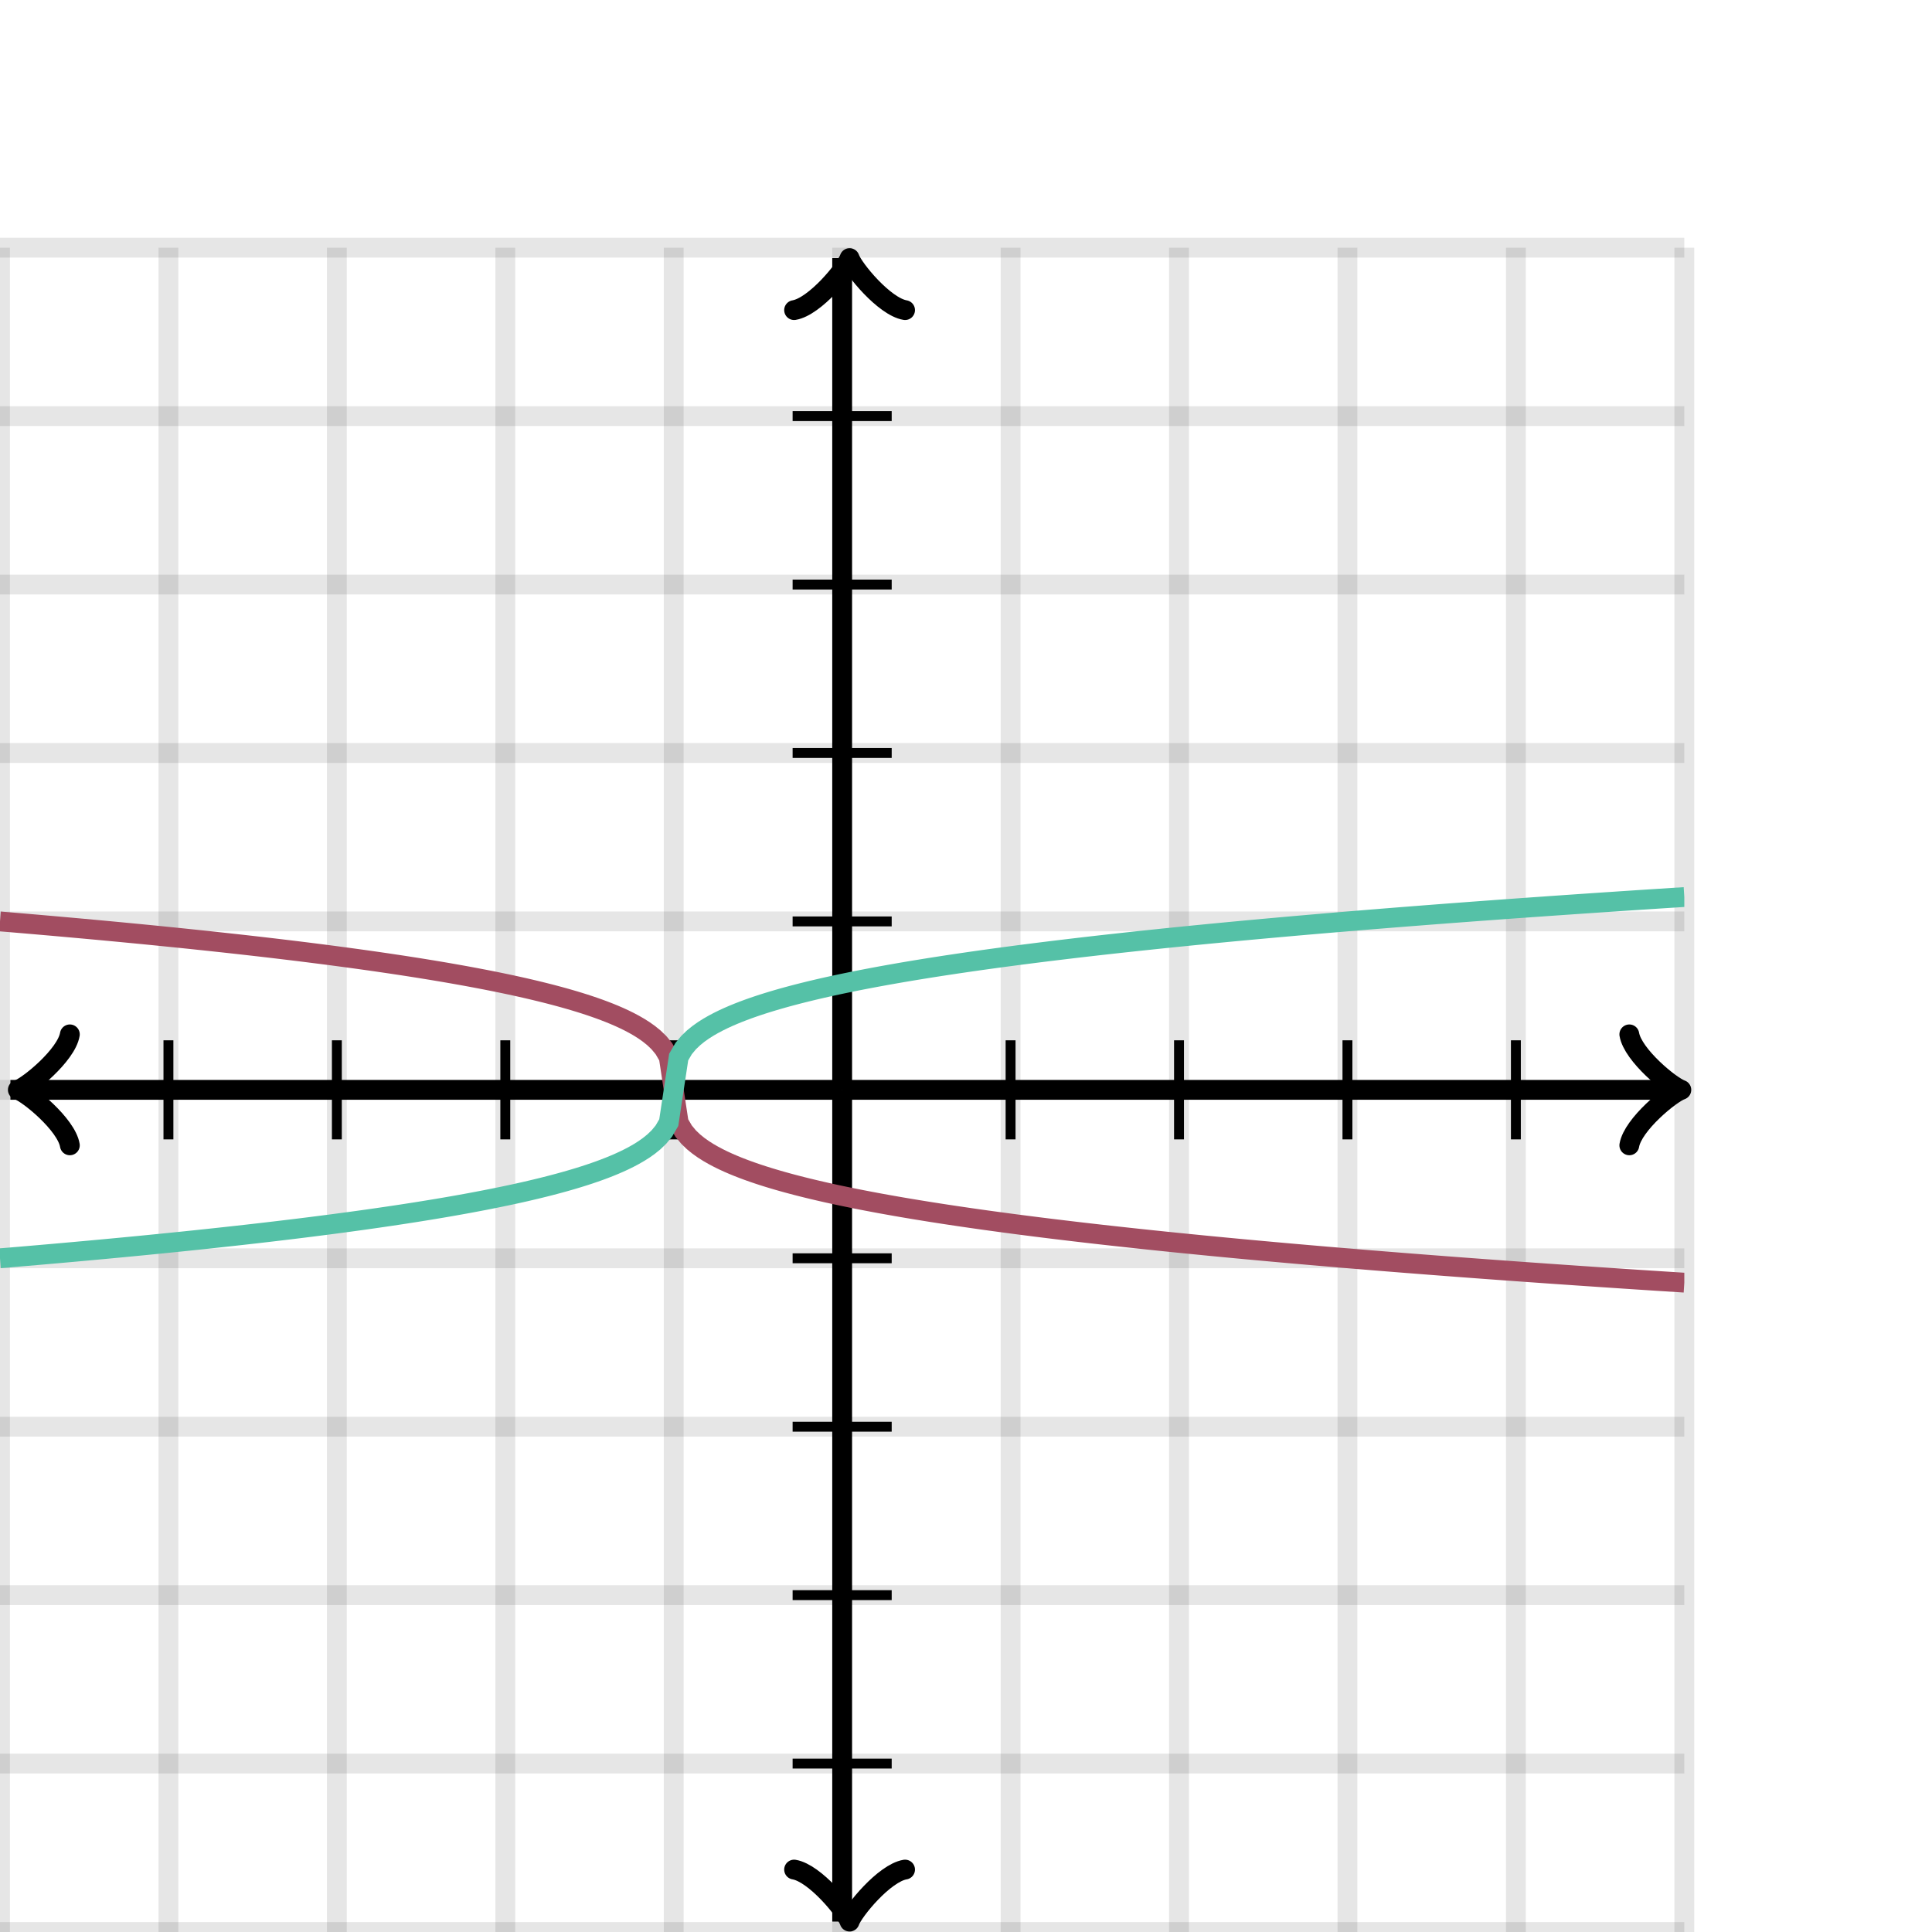 <svg xmlns="http://www.w3.org/2000/svg" version="1.1" width="195" height="195" viewBox="0 0 195 195"><defs><clipPath id="clip-1"><rect x="0" y="25" width="170" height="170"/></clipPath></defs><path fill="none" stroke="#000000" d="M 0,195 L 0,25" style="stroke-width: 2px;opacity: 0.1" stroke-width="2" opacity="0.1"/><path fill="none" stroke="#000000" d="M 17,195 L 17,25" style="stroke-width: 2px;opacity: 0.1" stroke-width="2" opacity="0.1"/><path fill="none" stroke="#000000" d="M 34,195 L 34,25" style="stroke-width: 2px;opacity: 0.1" stroke-width="2" opacity="0.1"/><path fill="none" stroke="#000000" d="M 51,195 L 51,25" style="stroke-width: 2px;opacity: 0.1" stroke-width="2" opacity="0.1"/><path fill="none" stroke="#000000" d="M 68,195 L 68,25" style="stroke-width: 2px;opacity: 0.1" stroke-width="2" opacity="0.1"/><path fill="none" stroke="#000000" d="M 85,195 L 85,25" style="stroke-width: 2px;opacity: 0.1" stroke-width="2" opacity="0.1"/><path fill="none" stroke="#000000" d="M 102,195 L 102,25" style="stroke-width: 2px;opacity: 0.1" stroke-width="2" opacity="0.1"/><path fill="none" stroke="#000000" d="M 119,195 L 119,25" style="stroke-width: 2px;opacity: 0.1" stroke-width="2" opacity="0.1"/><path fill="none" stroke="#000000" d="M 136,195 L 136,25" style="stroke-width: 2px;opacity: 0.1" stroke-width="2" opacity="0.1"/><path fill="none" stroke="#000000" d="M 153,195 L 153,25" style="stroke-width: 2px;opacity: 0.1" stroke-width="2" opacity="0.1"/><path fill="none" stroke="#000000" d="M 170,195 L 170,25" style="stroke-width: 2px;opacity: 0.1" stroke-width="2" opacity="0.1"/><path fill="none" stroke="#000000" d="M 0,195 L 170,195" style="stroke-width: 2px;opacity: 0.1" stroke-width="2" opacity="0.1"/><path fill="none" stroke="#000000" d="M 0,178 L 170,178" style="stroke-width: 2px;opacity: 0.1" stroke-width="2" opacity="0.1"/><path fill="none" stroke="#000000" d="M 0,161 L 170,161" style="stroke-width: 2px;opacity: 0.1" stroke-width="2" opacity="0.1"/><path fill="none" stroke="#000000" d="M 0,144 L 170,144" style="stroke-width: 2px;opacity: 0.1" stroke-width="2" opacity="0.1"/><path fill="none" stroke="#000000" d="M 0,127 L 170,127" style="stroke-width: 2px;opacity: 0.1" stroke-width="2" opacity="0.1"/><path fill="none" stroke="#000000" d="M 0,110 L 170,110" style="stroke-width: 2px;opacity: 0.1" stroke-width="2" opacity="0.1"/><path fill="none" stroke="#000000" d="M 0,93 L 170,93" style="stroke-width: 2px;opacity: 0.1" stroke-width="2" opacity="0.1"/><path fill="none" stroke="#000000" d="M 0,76 L 170,76" style="stroke-width: 2px;opacity: 0.1" stroke-width="2" opacity="0.1"/><path fill="none" stroke="#000000" d="M 0,59 L 170,59" style="stroke-width: 2px;opacity: 0.1" stroke-width="2" opacity="0.1"/><path fill="none" stroke="#000000" d="M 0,42 L 170,42" style="stroke-width: 2px;opacity: 0.1" stroke-width="2" opacity="0.1"/><path fill="none" stroke="#000000" d="M 0,25 L 170,25" style="stroke-width: 2px;opacity: 0.1" stroke-width="2" opacity="0.1"/><path fill="none" stroke="#000000" d="M -3.45,115.6 C -3.1,113.5 0.75,110.35 1.8,110 C 0.75,109.65 -3.1,106.5 -3.45,104.4" transform="rotate(180 1.8 110)" style="stroke-width: 2px;opacity: 1;stroke-linejoin: round;stroke-linecap: round" stroke-width="2" opacity="1" stroke-linejoin="round" stroke-linecap="round"/><path fill="none" stroke="#000000" d="M 85,110 S 85,110 1.05,110" style="stroke-width: 2px;opacity: 1" stroke-width="2" opacity="1"/><path fill="none" stroke="#000000" d="M 164.45,115.6 C 164.8,113.5 168.65,110.35 169.7,110 C 168.65,109.65 164.8,106.5 164.45,104.4" transform="" style="stroke-width: 2px;opacity: 1;stroke-linejoin: round;stroke-linecap: round" stroke-width="2" opacity="1" stroke-linejoin="round" stroke-linecap="round"/><path fill="none" stroke="#000000" d="M 85,110 S 85,110 168.95,110" style="stroke-width: 2px;opacity: 1" stroke-width="2" opacity="1"/><path fill="none" stroke="#000000" d="M 80.5,199.55 C 80.85,197.45 84.7,194.3 85.75,193.95 C 84.7,193.6 80.85,190.45 80.5,188.35" transform="rotate(90 85.75 193.95)" style="stroke-width: 2px;opacity: 1;stroke-linejoin: round;stroke-linecap: round" stroke-width="2" opacity="1" stroke-linejoin="round" stroke-linecap="round"/><path fill="none" stroke="#000000" d="M 85,110 S 85,110 85,193.95" style="stroke-width: 2px;opacity: 1" stroke-width="2" opacity="1"/><path fill="none" stroke="#000000" d="M 80.5,31.65 C 80.85,29.55 84.7,26.4 85.75,26.05 C 84.7,25.7 80.85,22.55 80.5,20.45" transform="rotate(-90 85.75 26.05)" style="stroke-width: 2px;opacity: 1;stroke-linejoin: round;stroke-linecap: round" stroke-width="2" opacity="1" stroke-linejoin="round" stroke-linecap="round"/><path fill="none" stroke="#000000" d="M 85,110 S 85,110 85,26.05" style="stroke-width: 2px;opacity: 1" stroke-width="2" opacity="1"/><path fill="none" stroke="#000000" d="M 102,115 L 102,105" style="stroke-width: 1px;opacity: 1" stroke-width="1" opacity="1"/><path fill="none" stroke="#000000" d="M 119,115 L 119,105" style="stroke-width: 1px;opacity: 1" stroke-width="1" opacity="1"/><path fill="none" stroke="#000000" d="M 136,115 L 136,105" style="stroke-width: 1px;opacity: 1" stroke-width="1" opacity="1"/><path fill="none" stroke="#000000" d="M 153,115 L 153,105" style="stroke-width: 1px;opacity: 1" stroke-width="1" opacity="1"/><path fill="none" stroke="#000000" d="M 68,115 L 68,105" style="stroke-width: 1px;opacity: 1" stroke-width="1" opacity="1"/><path fill="none" stroke="#000000" d="M 51,115 L 51,105" style="stroke-width: 1px;opacity: 1" stroke-width="1" opacity="1"/><path fill="none" stroke="#000000" d="M 34,115 L 34,105" style="stroke-width: 1px;opacity: 1" stroke-width="1" opacity="1"/><path fill="none" stroke="#000000" d="M 17,115 L 17,105" style="stroke-width: 1px;opacity: 1" stroke-width="1" opacity="1"/><path fill="none" stroke="#000000" d="M 80,93 L 90,93" style="stroke-width: 1px;opacity: 1" stroke-width="1" opacity="1"/><path fill="none" stroke="#000000" d="M 80,76 L 90,76" style="stroke-width: 1px;opacity: 1" stroke-width="1" opacity="1"/><path fill="none" stroke="#000000" d="M 80,59 L 90,59" style="stroke-width: 1px;opacity: 1" stroke-width="1" opacity="1"/><path fill="none" stroke="#000000" d="M 80,42 L 90,42" style="stroke-width: 1px;opacity: 1" stroke-width="1" opacity="1"/><path fill="none" stroke="#000000" d="M 80,127 L 90,127" style="stroke-width: 1px;opacity: 1" stroke-width="1" opacity="1"/><path fill="none" stroke="#000000" d="M 80,144 L 90,144" style="stroke-width: 1px;opacity: 1" stroke-width="1" opacity="1"/><path fill="none" stroke="#000000" d="M 80,161 L 90,161" style="stroke-width: 1px;opacity: 1" stroke-width="1" opacity="1"/><path fill="none" stroke="#000000" d="M 80,178 L 90,178" style="stroke-width: 1px;opacity: 1" stroke-width="1" opacity="1"/><path fill="none" stroke="#a24d61" d="M 0,93 L 0.5,93.042 L 1,93.084 L 1.5,93.126 L 2,93.168 L 2.5,93.211 L 3,93.254 L 3.5,93.297 L 4,93.34 L 4.5,93.384 L 5,93.427 L 5.5,93.471 L 6,93.516 L 6.5,93.56 L 7,93.605 L 7.5,93.65 L 8,93.695 L 8.5,93.74 L 9,93.786 L 9.5,93.832 L 10,93.878 L 10.5,93.924 L 11,93.971 L 11.5,94.018 L 12,94.065 L 12.5,94.113 L 13,94.161 L 13.5,94.209 L 14,94.257 L 14.5,94.306 L 15,94.355 L 15.5,94.404 L 16,94.454 L 16.5,94.504 L 17,94.555 L 17.5,94.605 L 18,94.656 L 18.5,94.707 L 19,94.759 L 19.5,94.811 L 20,94.864 L 20.5,94.916 L 21,94.969 L 21.5,95.023 L 22,95.077 L 22.5,95.131 L 23,95.186 L 23.5,95.241 L 24,95.296 L 24.5,95.352 L 25,95.408 L 25.5,95.465 L 26,95.522 L 26.5,95.58 L 27,95.638 L 27.5,95.697 L 28,95.756 L 28.5,95.816 L 29,95.876 L 29.5,95.936 L 30,95.997 L 30.5,96.059 L 31,96.121 L 31.5,96.184 L 32,96.248 L 32.5,96.311 L 33,96.376 L 33.5,96.441 L 34,96.507 L 34.5,96.574 L 35,96.641 L 35.5,96.709 L 36,96.777 L 36.5,96.846 L 37,96.916 L 37.5,96.987 L 38,97.058 L 38.5,97.131 L 39,97.204 L 39.5,97.278 L 40,97.353 L 40.5,97.428 L 41,97.505 L 41.5,97.583 L 42,97.661 L 42.5,97.741 L 43,97.822 L 43.5,97.903 L 44,97.986 L 44.5,98.07 L 45,98.155 L 45.5,98.242 L 46,98.33 L 46.5,98.419 L 47,98.509 L 47.5,98.601 L 48,98.695 L 48.5,98.79 L 49,98.886 L 49.5,98.984 L 50,99.085 L 50.5,99.187 L 51,99.291 L 51.5,99.397 L 52,99.505 L 52.5,99.615 L 53,99.728 L 53.5,99.844 L 54,99.962 L 54.5,100.083 L 55,100.207 L 55.5,100.334 L 56,100.465 L 56.5,100.599 L 57,100.737 L 57.5,100.88 L 58,101.027 L 58.5,101.179 L 59,101.336 L 59.5,101.5 L 60,101.67 L 60.5,101.847 L 61,102.033 L 61.5,102.227 L 62,102.432 L 62.5,102.648 L 63,102.878 L 63.5,103.124 L 64,103.389 L 64.5,103.676 L 65,103.993 L 65.5,104.347 L 66,104.752 L 66.5,105.232 L 67,105.835 L 67.5,106.694 L 68,110 L 68.5,113.306 L 69,114.165 L 69.5,114.768 L 70,115.248 L 70.5,115.653 L 71,116.007 L 71.5,116.324 L 72,116.611 L 72.5,116.876 L 73,117.122 L 73.5,117.352 L 74,117.568 L 74.5,117.773 L 75,117.967 L 75.5,118.153 L 76,118.33 L 76.5,118.5 L 77,118.664 L 77.5,118.821 L 78,118.973 L 78.5,119.12 L 79,119.263 L 79.5,119.401 L 80,119.535 L 80.5,119.666 L 81,119.793 L 81.5,119.917 L 82,120.038 L 82.5,120.156 L 83,120.272 L 83.5,120.385 L 84,120.495 L 84.5,120.603 L 85,120.709 L 85.5,120.813 L 86,120.915 L 86.5,121.015 L 87,121.114 L 87.5,121.21 L 88,121.305 L 88.5,121.399 L 89,121.491 L 89.5,121.581 L 90,121.67 L 90.5,121.758 L 91,121.845 L 91.5,121.93 L 92,122.014 L 92.5,122.097 L 93,122.178 L 93.5,122.259 L 94,122.339 L 94.5,122.417 L 95,122.495 L 95.5,122.572 L 96,122.647 L 96.5,122.722 L 97,122.796 L 97.5,122.869 L 98,122.942 L 98.5,123.013 L 99,123.084 L 99.5,123.154 L 100,123.223 L 100.5,123.291 L 101,123.359 L 101.5,123.426 L 102,123.493 L 102.5,123.559 L 103,123.624 L 103.5,123.688 L 104,123.752 L 104.5,123.816 L 105,123.879 L 105.5,123.941 L 106,124.003 L 106.5,124.064 L 107,124.124 L 107.5,124.184 L 108,124.244 L 108.5,124.303 L 109,124.362 L 109.5,124.42 L 110,124.478 L 110.5,124.535 L 111,124.592 L 111.5,124.648 L 112,124.704 L 112.5,124.759 L 113,124.814 L 113.5,124.869 L 114,124.923 L 114.5,124.977 L 115,125.031 L 115.5,125.084 L 116,125.137 L 116.5,125.189 L 117,125.241 L 117.5,125.293 L 118,125.344 L 118.5,125.395 L 119,125.446 L 119.5,125.496 L 120,125.546 L 120.5,125.595 L 121,125.645 L 121.5,125.694 L 122,125.743 L 122.5,125.791 L 123,125.839 L 123.5,125.887 L 124,125.935 L 124.5,125.982 L 125,126.029 L 125.5,126.076 L 126,126.122 L 126.5,126.168 L 127,126.214 L 127.5,126.26 L 128,126.305 L 128.5,126.351 L 129,126.395 L 129.5,126.44 L 130,126.485 L 130.5,126.529 L 131,126.573 L 131.5,126.616 L 132,126.66 L 132.5,126.703 L 133,126.746 L 133.5,126.789 L 134,126.832 L 134.5,126.874 L 135,126.916 L 135.5,126.958 L 136,127 L 136.5,127.042 L 137,127.083 L 137.5,127.124 L 138,127.165 L 138.5,127.206 L 139,127.246 L 139.5,127.287 L 140,127.327 L 140.5,127.367 L 141,127.407 L 141.5,127.447 L 142,127.486 L 142.5,127.525 L 143,127.564 L 143.5,127.603 L 144,127.642 L 144.5,127.681 L 145,127.719 L 145.5,127.757 L 146,127.796 L 146.5,127.833 L 147,127.871 L 147.5,127.909 L 148,127.946 L 148.5,127.984 L 149,128.021 L 149.5,128.058 L 150,128.095 L 150.5,128.131 L 151,128.168 L 151.5,128.204 L 152,128.241 L 152.5,128.277 L 153,128.313 L 153.5,128.349 L 154,128.384 L 154.5,128.42 L 155,128.455 L 155.5,128.49 L 156,128.526 L 156.5,128.561 L 157,128.596 L 157.5,128.63 L 158,128.665 L 158.5,128.699 L 159,128.734 L 159.5,128.768 L 160,128.802 L 160.5,128.836 L 161,128.87 L 161.5,128.904 L 162,128.937 L 162.5,128.971 L 163,129.004 L 163.5,129.038 L 164,129.071 L 164.5,129.104 L 165,129.137 L 165.5,129.17 L 166,129.202 L 166.5,129.235 L 167,129.267 L 167.5,129.3 L 168,129.332 L 168.5,129.364 L 169,129.396 L 169.5,129.428 L 170,129.46" style="stroke-width: 2px" stroke-width="2" clip-path="url(#clip-1)"/><path fill="none" stroke="#55c1a7" d="M 0,127 L 0.5,126.958 L 1,126.916 L 1.5,126.874 L 2,126.832 L 2.5,126.789 L 3,126.746 L 3.5,126.703 L 4,126.66 L 4.5,126.616 L 5,126.573 L 5.5,126.529 L 6,126.485 L 6.5,126.44 L 7,126.395 L 7.5,126.351 L 8,126.305 L 8.5,126.26 L 9,126.214 L 9.5,126.168 L 10,126.122 L 10.5,126.076 L 11,126.029 L 11.5,125.982 L 12,125.935 L 12.5,125.887 L 13,125.839 L 13.5,125.791 L 14,125.743 L 14.5,125.694 L 15,125.645 L 15.5,125.595 L 16,125.546 L 16.5,125.496 L 17,125.446 L 17.5,125.395 L 18,125.344 L 18.5,125.293 L 19,125.241 L 19.5,125.189 L 20,125.137 L 20.5,125.084 L 21,125.031 L 21.5,124.977 L 22,124.923 L 22.5,124.869 L 23,124.814 L 23.5,124.759 L 24,124.704 L 24.5,124.648 L 25,124.592 L 25.5,124.535 L 26,124.478 L 26.5,124.42 L 27,124.362 L 27.5,124.303 L 28,124.244 L 28.5,124.184 L 29,124.124 L 29.5,124.064 L 30,124.003 L 30.5,123.941 L 31,123.879 L 31.5,123.816 L 32,123.752 L 32.5,123.688 L 33,123.624 L 33.5,123.559 L 34,123.493 L 34.5,123.426 L 35,123.359 L 35.5,123.291 L 36,123.223 L 36.5,123.154 L 37,123.084 L 37.5,123.013 L 38,122.942 L 38.5,122.869 L 39,122.796 L 39.5,122.722 L 40,122.647 L 40.5,122.572 L 41,122.495 L 41.5,122.417 L 42,122.339 L 42.5,122.259 L 43,122.178 L 43.5,122.097 L 44,122.014 L 44.5,121.93 L 45,121.845 L 45.5,121.758 L 46,121.67 L 46.5,121.581 L 47,121.491 L 47.5,121.399 L 48,121.305 L 48.5,121.21 L 49,121.114 L 49.5,121.015 L 50,120.915 L 50.5,120.813 L 51,120.709 L 51.5,120.603 L 52,120.495 L 52.5,120.385 L 53,120.272 L 53.5,120.156 L 54,120.038 L 54.5,119.917 L 55,119.793 L 55.5,119.666 L 56,119.535 L 56.5,119.401 L 57,119.263 L 57.5,119.12 L 58,118.973 L 58.5,118.821 L 59,118.664 L 59.5,118.5 L 60,118.33 L 60.5,118.153 L 61,117.967 L 61.5,117.773 L 62,117.568 L 62.5,117.352 L 63,117.122 L 63.5,116.876 L 64,116.611 L 64.5,116.324 L 65,116.007 L 65.5,115.653 L 66,115.248 L 66.5,114.768 L 67,114.165 L 67.5,113.306 L 68,110 L 68.5,106.694 L 69,105.835 L 69.5,105.232 L 70,104.752 L 70.5,104.347 L 71,103.993 L 71.5,103.676 L 72,103.389 L 72.5,103.124 L 73,102.878 L 73.5,102.648 L 74,102.432 L 74.5,102.227 L 75,102.033 L 75.5,101.847 L 76,101.67 L 76.5,101.5 L 77,101.336 L 77.5,101.179 L 78,101.027 L 78.5,100.88 L 79,100.737 L 79.5,100.599 L 80,100.465 L 80.5,100.334 L 81,100.207 L 81.5,100.083 L 82,99.962 L 82.5,99.844 L 83,99.728 L 83.5,99.615 L 84,99.505 L 84.5,99.397 L 85,99.291 L 85.5,99.187 L 86,99.085 L 86.5,98.984 L 87,98.886 L 87.5,98.79 L 88,98.695 L 88.5,98.601 L 89,98.509 L 89.5,98.419 L 90,98.33 L 90.5,98.242 L 91,98.155 L 91.5,98.07 L 92,97.986 L 92.5,97.903 L 93,97.822 L 93.5,97.741 L 94,97.661 L 94.5,97.583 L 95,97.505 L 95.5,97.428 L 96,97.353 L 96.5,97.278 L 97,97.204 L 97.5,97.131 L 98,97.058 L 98.5,96.987 L 99,96.916 L 99.5,96.846 L 100,96.777 L 100.5,96.709 L 101,96.641 L 101.5,96.574 L 102,96.507 L 102.5,96.441 L 103,96.376 L 103.5,96.311 L 104,96.248 L 104.5,96.184 L 105,96.121 L 105.5,96.059 L 106,95.997 L 106.5,95.936 L 107,95.876 L 107.5,95.816 L 108,95.756 L 108.5,95.697 L 109,95.638 L 109.5,95.58 L 110,95.522 L 110.5,95.465 L 111,95.408 L 111.5,95.352 L 112,95.296 L 112.5,95.241 L 113,95.186 L 113.5,95.131 L 114,95.077 L 114.5,95.023 L 115,94.969 L 115.5,94.916 L 116,94.864 L 116.5,94.811 L 117,94.759 L 117.5,94.707 L 118,94.656 L 118.5,94.605 L 119,94.555 L 119.5,94.504 L 120,94.454 L 120.5,94.404 L 121,94.355 L 121.5,94.306 L 122,94.257 L 122.5,94.209 L 123,94.161 L 123.5,94.113 L 124,94.065 L 124.5,94.018 L 125,93.971 L 125.5,93.924 L 126,93.878 L 126.5,93.832 L 127,93.786 L 127.5,93.74 L 128,93.695 L 128.5,93.65 L 129,93.605 L 129.5,93.56 L 130,93.516 L 130.5,93.471 L 131,93.427 L 131.5,93.384 L 132,93.34 L 132.5,93.297 L 133,93.254 L 133.5,93.211 L 134,93.168 L 134.5,93.126 L 135,93.084 L 135.5,93.042 L 136,93 L 136.5,92.958 L 137,92.917 L 137.5,92.876 L 138,92.835 L 138.5,92.794 L 139,92.754 L 139.5,92.713 L 140,92.673 L 140.5,92.633 L 141,92.593 L 141.5,92.553 L 142,92.514 L 142.5,92.475 L 143,92.436 L 143.5,92.397 L 144,92.358 L 144.5,92.319 L 145,92.281 L 145.5,92.243 L 146,92.204 L 146.5,92.166 L 147,92.129 L 147.5,92.091 L 148,92.054 L 148.5,92.016 L 149,91.979 L 149.5,91.942 L 150,91.905 L 150.5,91.869 L 151,91.832 L 151.5,91.796 L 152,91.759 L 152.5,91.723 L 153,91.687 L 153.5,91.651 L 154,91.616 L 154.5,91.58 L 155,91.545 L 155.5,91.51 L 156,91.474 L 156.5,91.439 L 157,91.404 L 157.5,91.37 L 158,91.335 L 158.5,91.301 L 159,91.266 L 159.5,91.232 L 160,91.198 L 160.5,91.164 L 161,91.13 L 161.5,91.096 L 162,91.062 L 162.5,91.029 L 163,90.996 L 163.5,90.962 L 164,90.929 L 164.5,90.896 L 165,90.863 L 165.5,90.83 L 166,90.798 L 166.5,90.765 L 167,90.733 L 167.5,90.7 L 168,90.668 L 168.5,90.636 L 169,90.604 L 169.5,90.572 L 170,90.54" style="stroke-width: 2px" stroke-width="2" clip-path="url(#clip-1)"/></svg>
